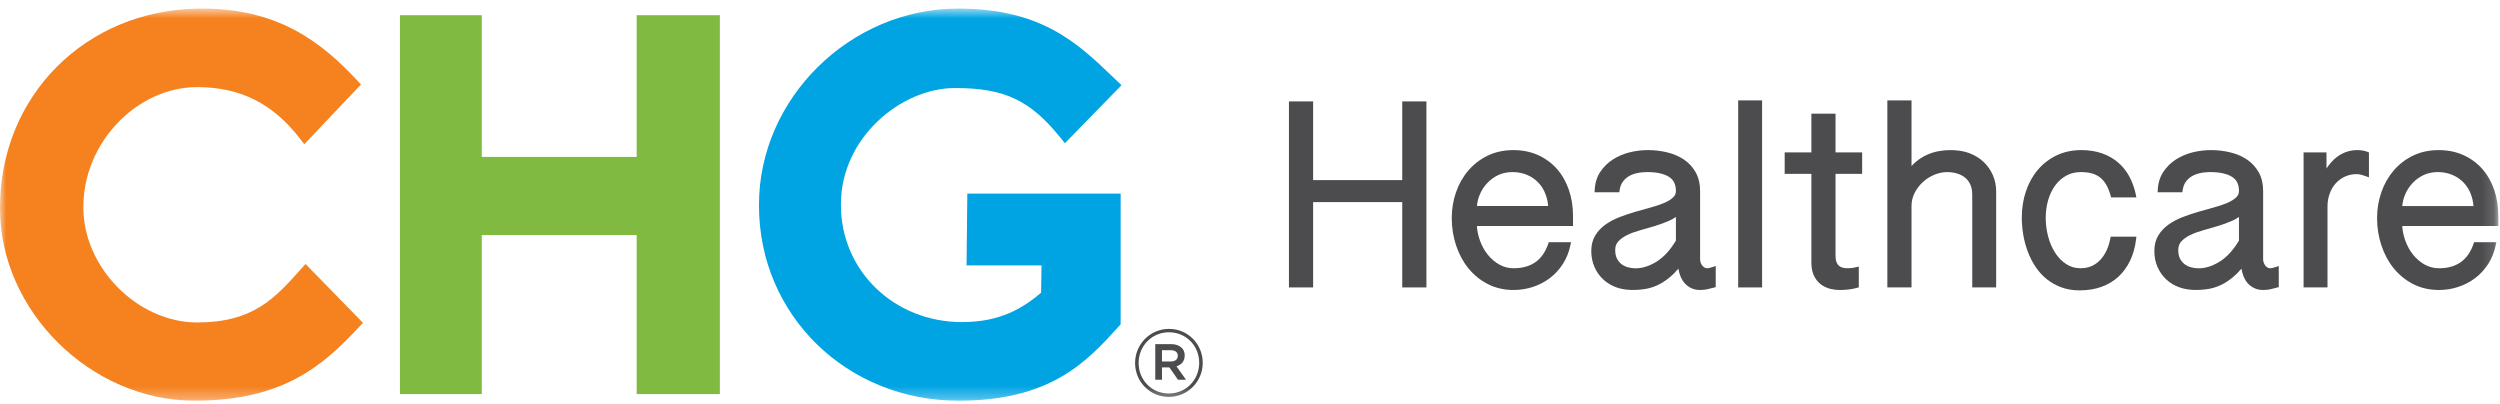 <?xml version="1.0" encoding="UTF-8"?> <svg xmlns="http://www.w3.org/2000/svg" width="204" height="33" viewBox="0 0 204 33" fill="none"><path d="M116.396 23.454H114.423V16.492H107.151V23.454H105.178V8.275H107.151V14.696H114.423V8.275H116.396V23.454Z" fill="#4C4C4E"></path><path fill-rule="evenodd" clip-rule="evenodd" d="M121.41 23.183C122.033 23.502 122.739 23.663 123.509 23.663C124.046 23.663 124.571 23.581 125.069 23.418C125.567 23.257 126.03 23.019 126.445 22.711C126.858 22.404 127.218 22.018 127.515 21.564C127.81 21.112 128.023 20.589 128.146 20.009L128.198 19.762H126.381L126.334 19.9C125.87 21.238 124.946 21.889 123.509 21.889C123.097 21.889 122.708 21.788 122.353 21.592C121.991 21.39 121.671 21.117 121.401 20.781C121.13 20.444 120.913 20.048 120.755 19.606C120.621 19.229 120.54 18.838 120.516 18.44H128.358V17.611C128.358 16.856 128.244 16.143 128.019 15.49C127.794 14.836 127.467 14.263 127.046 13.786C126.624 13.307 126.106 12.927 125.505 12.655C124.904 12.384 124.225 12.248 123.488 12.248C122.72 12.248 122.017 12.399 121.398 12.699C120.783 12.998 120.249 13.408 119.813 13.918C119.381 14.423 119.044 15.019 118.811 15.688C118.58 16.353 118.463 17.06 118.463 17.788C118.463 18.572 118.582 19.326 118.816 20.026C119.051 20.732 119.39 21.361 119.82 21.894C120.254 22.431 120.789 22.864 121.41 23.183ZM126.332 16.812H120.519C120.545 16.497 120.62 16.19 120.742 15.896C120.889 15.539 121.095 15.219 121.354 14.943C121.613 14.666 121.919 14.445 122.262 14.283C122.987 13.944 123.928 13.983 124.606 14.27C124.963 14.422 125.271 14.633 125.524 14.897C125.776 15.16 125.974 15.476 126.113 15.839C126.229 16.143 126.302 16.468 126.332 16.812Z" fill="#4C4C4E"></path><path fill-rule="evenodd" clip-rule="evenodd" d="M137.454 23.094C137.787 23.471 138.213 23.663 138.721 23.663C138.918 23.663 139.104 23.646 139.275 23.612C139.433 23.58 139.627 23.532 139.854 23.468L140.003 23.425V21.706L139.735 21.795C139.639 21.827 139.554 21.852 139.482 21.867C139.336 21.897 139.212 21.902 139.094 21.835C139.024 21.797 138.964 21.745 138.91 21.678C138.855 21.608 138.81 21.527 138.776 21.438C138.744 21.35 138.728 21.262 138.728 21.176V15.589C138.728 14.993 138.603 14.473 138.357 14.043C138.115 13.617 137.785 13.266 137.38 13C136.983 12.738 136.521 12.544 136.009 12.425C135.051 12.2 134.012 12.174 132.979 12.43C132.482 12.554 132.024 12.748 131.618 13.008C131.205 13.272 130.859 13.611 130.589 14.015C130.312 14.428 130.158 14.919 130.129 15.474L130.117 15.69H132.136L132.161 15.514C132.199 15.254 132.281 15.031 132.406 14.851C132.534 14.668 132.695 14.516 132.884 14.398C133.08 14.278 133.309 14.188 133.565 14.132C133.832 14.071 134.116 14.041 134.408 14.041C135.167 14.041 135.763 14.17 136.178 14.424C136.566 14.662 136.754 15.043 136.754 15.589C136.754 15.795 136.679 15.966 136.523 16.111C136.346 16.278 136.102 16.428 135.8 16.558C135.487 16.691 135.123 16.815 134.718 16.924C134.301 17.035 133.878 17.153 133.449 17.279C133.026 17.403 132.593 17.548 132.167 17.712C131.737 17.878 131.349 18.082 131.014 18.319C130.666 18.564 130.384 18.864 130.175 19.208C129.958 19.564 129.848 19.99 129.848 20.477C129.848 20.955 129.937 21.397 130.111 21.79C130.282 22.182 130.522 22.522 130.821 22.801C131.12 23.078 131.476 23.295 131.88 23.442C132.583 23.699 133.411 23.705 134.203 23.588C134.549 23.537 134.895 23.434 135.233 23.28C135.567 23.128 135.909 22.91 136.247 22.632C136.48 22.44 136.718 22.203 136.956 21.925C137.04 22.422 137.208 22.814 137.454 23.094ZM136.193 18.017C136.401 17.927 136.588 17.822 136.754 17.702V19.63C136.303 20.393 135.783 20.965 135.207 21.331C134.431 21.824 133.61 22.031 132.809 21.802C132.619 21.749 132.447 21.659 132.294 21.537C132.143 21.416 132.026 21.266 131.935 21.081C131.846 20.898 131.801 20.667 131.801 20.395C131.801 20.111 131.884 19.884 132.053 19.699C132.237 19.497 132.483 19.322 132.784 19.176C133.1 19.025 133.457 18.894 133.844 18.788C134.25 18.677 134.652 18.559 135.053 18.437C135.456 18.314 135.84 18.172 136.193 18.017Z" fill="#4C4C4E"></path><mask id="mask0_1_2354" style="mask-type:luminance" maskUnits="userSpaceOnUse" x="0" y="0" width="204" height="33"><path fill-rule="evenodd" clip-rule="evenodd" d="M0 32.698H203.865V0.698H0V32.698Z" fill="white"></path></mask><g mask="url(#mask0_1_2354)"><path d="M141.835 23.454H143.787V8.192H141.835V23.454Z" fill="#4C4C4E"></path></g><mask id="mask1_1_2354" style="mask-type:luminance" maskUnits="userSpaceOnUse" x="0" y="0" width="204" height="33"><path fill-rule="evenodd" clip-rule="evenodd" d="M0 32.698H203.865V0.698H0V32.698Z" fill="white"></path></mask><g mask="url(#mask1_1_2354)"><path d="M150.137 23.663C149.836 23.663 149.546 23.623 149.272 23.546C148.99 23.466 148.736 23.333 148.518 23.152C148.3 22.971 148.124 22.734 147.996 22.448C147.872 22.167 147.808 21.819 147.808 21.416V14.188H145.63V12.434H147.808V9.276H149.78V12.434H151.951V14.188H149.78V20.863C149.78 21.073 149.805 21.247 149.855 21.38C149.902 21.504 149.965 21.604 150.045 21.676C150.126 21.75 150.221 21.801 150.334 21.834C150.536 21.893 150.783 21.899 151.056 21.874C151.164 21.864 151.287 21.844 151.428 21.811L151.678 21.752V23.445L151.531 23.488C151.33 23.546 151.104 23.591 150.861 23.62C150.616 23.649 150.372 23.663 150.137 23.663Z" fill="#4C4C4E"></path></g><mask id="mask2_1_2354" style="mask-type:luminance" maskUnits="userSpaceOnUse" x="0" y="0" width="204" height="33"><path fill-rule="evenodd" clip-rule="evenodd" d="M0 32.698H203.865V0.698H0V32.698Z" fill="white"></path></mask><g mask="url(#mask2_1_2354)"><path d="M162.887 23.454H160.935V15.902C160.935 15.559 160.878 15.267 160.768 15.036C160.658 14.807 160.509 14.618 160.324 14.473C160.136 14.328 159.916 14.219 159.669 14.149C159.096 13.989 158.469 14 157.851 14.256C157.504 14.399 157.189 14.598 156.914 14.849C156.641 15.098 156.412 15.396 156.238 15.735C156.067 16.067 155.98 16.428 155.98 16.808V23.454H154.008V8.192H155.98V13.547C156.103 13.411 156.231 13.288 156.364 13.179C156.638 12.954 156.935 12.769 157.245 12.629C157.549 12.492 157.876 12.393 158.215 12.333C159.039 12.19 159.962 12.22 160.703 12.5C161.146 12.668 161.535 12.906 161.857 13.209C162.181 13.512 162.436 13.875 162.616 14.288C162.796 14.7 162.887 15.152 162.887 15.631V23.454Z" fill="#4C4C4E"></path></g><mask id="mask3_1_2354" style="mask-type:luminance" maskUnits="userSpaceOnUse" x="0" y="0" width="204" height="33"><path fill-rule="evenodd" clip-rule="evenodd" d="M0 32.698H203.865V0.698H0V32.698Z" fill="white"></path></mask><g mask="url(#mask3_1_2354)"><path d="M169.704 23.694C169.157 23.694 168.654 23.611 168.208 23.448C167.764 23.285 167.362 23.058 167.01 22.774C166.661 22.492 166.355 22.154 166.098 21.769C165.845 21.391 165.633 20.977 165.47 20.539C165.306 20.104 165.182 19.646 165.101 19.178C165.021 18.708 164.979 18.233 164.979 17.767C164.979 16.999 165.092 16.271 165.317 15.607C165.541 14.939 165.868 14.35 166.288 13.856C166.708 13.361 167.225 12.964 167.821 12.678C168.422 12.392 169.097 12.247 169.828 12.247C170.463 12.247 171.04 12.339 171.545 12.519C172.05 12.7 172.494 12.957 172.865 13.283C173.234 13.606 173.54 13.994 173.772 14.435C174.002 14.874 174.173 15.354 174.279 15.859L174.33 16.106H172.266L172.224 15.956C172.127 15.601 172.001 15.296 171.852 15.048C171.709 14.808 171.537 14.612 171.343 14.464C171.151 14.318 170.927 14.21 170.678 14.145C170.419 14.076 170.127 14.041 169.808 14.041C169.354 14.041 168.948 14.14 168.6 14.335C168.246 14.532 167.944 14.802 167.701 15.136C167.453 15.477 167.261 15.878 167.131 16.329C166.998 16.782 166.931 17.266 166.931 17.767C166.931 18.291 166.998 18.811 167.131 19.309C167.264 19.807 167.458 20.253 167.707 20.636C167.952 21.014 168.255 21.322 168.607 21.552C168.948 21.775 169.338 21.888 169.766 21.888C170.114 21.888 170.426 21.826 170.692 21.704C170.959 21.581 171.196 21.409 171.395 21.193C171.596 20.975 171.766 20.717 171.899 20.428C172.033 20.136 172.134 19.816 172.2 19.479L172.233 19.314H174.33L174.302 19.544C174.223 20.182 174.061 20.762 173.817 21.27C173.572 21.782 173.248 22.224 172.858 22.583C172.465 22.945 171.997 23.224 171.466 23.412C170.94 23.599 170.347 23.694 169.704 23.694Z" fill="#4C4C4E"></path></g><mask id="mask4_1_2354" style="mask-type:luminance" maskUnits="userSpaceOnUse" x="0" y="0" width="204" height="33"><path fill-rule="evenodd" clip-rule="evenodd" d="M0 32.698H203.865V0.698H0V32.698Z" fill="white"></path></mask><g mask="url(#mask4_1_2354)"><path fill-rule="evenodd" clip-rule="evenodd" d="M183.399 23.094C183.732 23.471 184.158 23.663 184.666 23.663C184.863 23.663 185.049 23.646 185.219 23.612C185.379 23.58 185.572 23.532 185.798 23.468L185.948 23.425V21.706L185.68 21.795C185.584 21.827 185.499 21.851 185.426 21.867C185.283 21.898 185.157 21.902 185.038 21.835C184.968 21.796 184.908 21.745 184.855 21.678C184.8 21.608 184.755 21.527 184.721 21.437C184.688 21.35 184.672 21.262 184.672 21.176V15.588C184.672 14.993 184.548 14.473 184.302 14.043C184.059 13.617 183.73 13.266 183.326 13C182.928 12.738 182.465 12.544 181.954 12.425C180.997 12.2 179.956 12.175 178.925 12.43C178.427 12.554 177.968 12.748 177.563 13.008C177.15 13.272 176.804 13.611 176.533 14.015C176.258 14.427 176.104 14.917 176.074 15.474L176.062 15.689H178.081L178.106 15.514C178.144 15.254 178.226 15.031 178.352 14.851C178.479 14.668 178.64 14.515 178.829 14.398C179.026 14.277 179.255 14.188 179.51 14.131C179.777 14.071 180.06 14.041 180.353 14.041C181.112 14.041 181.708 14.17 182.124 14.424C182.512 14.662 182.7 15.042 182.7 15.588C182.7 15.795 182.624 15.966 182.468 16.111C182.29 16.278 182.048 16.428 181.745 16.558C181.431 16.692 181.067 16.815 180.663 16.924C180.246 17.035 179.824 17.153 179.392 17.279C178.966 17.403 178.535 17.549 178.113 17.712C177.681 17.878 177.294 18.082 176.958 18.319C176.611 18.565 176.329 18.865 176.12 19.208C175.903 19.562 175.794 19.989 175.794 20.477C175.794 20.956 175.882 21.398 176.056 21.79C176.226 22.18 176.466 22.521 176.766 22.801C177.064 23.078 177.42 23.295 177.825 23.442C178.528 23.699 179.357 23.703 180.149 23.588C180.494 23.537 180.84 23.433 181.178 23.28C181.513 23.128 181.854 22.91 182.191 22.632C182.425 22.441 182.662 22.204 182.901 21.924C182.986 22.422 183.153 22.814 183.399 23.094ZM182.139 18.017C182.347 17.927 182.534 17.821 182.7 17.702V19.63C182.249 20.392 181.728 20.965 181.151 21.331C180.377 21.823 179.556 22.03 178.754 21.802C178.565 21.749 178.392 21.659 178.239 21.537C178.088 21.416 177.971 21.266 177.88 21.081C177.791 20.898 177.746 20.668 177.746 20.395C177.746 20.111 177.829 19.884 177.998 19.699C178.182 19.497 178.429 19.322 178.729 19.176C179.043 19.025 179.4 18.895 179.789 18.788C180.195 18.677 180.597 18.559 180.998 18.437C181.399 18.315 181.783 18.174 182.139 18.017Z" fill="#4C4C4E"></path></g><mask id="mask5_1_2354" style="mask-type:luminance" maskUnits="userSpaceOnUse" x="0" y="0" width="204" height="33"><path fill-rule="evenodd" clip-rule="evenodd" d="M0 32.698H203.865V0.698H0V32.698Z" fill="white"></path></mask><g mask="url(#mask5_1_2354)"><path d="M189.924 23.454H187.972V12.434H189.841V13.75C190.085 13.374 190.362 13.066 190.669 12.827C191.164 12.442 191.737 12.247 192.375 12.247C192.494 12.247 192.628 12.258 192.774 12.281C192.924 12.304 193.06 12.34 193.177 12.386L193.305 12.438V14.47L193.034 14.374C192.648 14.237 192.44 14.209 192.334 14.209C191.951 14.209 191.61 14.281 191.317 14.423C191.021 14.567 190.768 14.76 190.564 14.998C190.357 15.237 190.198 15.52 190.089 15.838C189.979 16.158 189.924 16.499 189.924 16.85V23.454Z" fill="#4C4C4E"></path></g><mask id="mask6_1_2354" style="mask-type:luminance" maskUnits="userSpaceOnUse" x="0" y="0" width="204" height="33"><path fill-rule="evenodd" clip-rule="evenodd" d="M0 32.698H203.865V0.698H0V32.698Z" fill="white"></path></mask><g mask="url(#mask6_1_2354)"><path fill-rule="evenodd" clip-rule="evenodd" d="M196.916 23.183C197.54 23.502 198.246 23.663 199.016 23.663C199.552 23.663 200.077 23.581 200.575 23.418C201.075 23.257 201.538 23.019 201.951 22.711C202.365 22.403 202.726 22.017 203.021 21.564C203.318 21.111 203.53 20.588 203.652 20.009L203.704 19.762H201.888L201.841 19.9C201.376 21.238 200.453 21.889 199.016 21.889C198.604 21.889 198.215 21.788 197.859 21.592C197.497 21.39 197.177 21.117 196.907 20.781C196.637 20.443 196.419 20.047 196.262 19.606C196.128 19.231 196.047 18.84 196.023 18.44H203.864V17.611C203.864 16.856 203.75 16.143 203.526 15.49C203.301 14.836 202.973 14.263 202.553 13.786C202.13 13.307 201.613 12.927 201.012 12.655C200.41 12.384 199.731 12.248 198.994 12.248C198.227 12.248 197.524 12.399 196.904 12.699C196.288 12.998 195.756 13.408 195.32 13.918C194.888 14.422 194.55 15.018 194.318 15.688C194.086 16.353 193.969 17.06 193.969 17.788C193.969 18.572 194.088 19.326 194.322 20.026C194.557 20.732 194.896 21.361 195.327 21.894C195.76 22.431 196.295 22.864 196.916 23.183ZM201.838 16.813H196.025C196.052 16.496 196.126 16.189 196.248 15.896C196.396 15.539 196.603 15.218 196.861 14.942C197.119 14.667 197.424 14.445 197.769 14.283C198.495 13.943 199.435 13.983 200.112 14.27C200.469 14.423 200.778 14.633 201.03 14.897C201.282 15.16 201.481 15.476 201.619 15.839C201.735 16.143 201.809 16.468 201.838 16.813Z" fill="#4C4C4E"></path></g><mask id="mask7_1_2354" style="mask-type:luminance" maskUnits="userSpaceOnUse" x="0" y="0" width="204" height="33"><path fill-rule="evenodd" clip-rule="evenodd" d="M0 32.698H203.865V0.698H0V32.698Z" fill="white"></path></mask><g mask="url(#mask7_1_2354)"><path d="M78.221 32.698C69.087 32.698 61.933 25.708 61.933 16.785V16.699C61.933 8.027 69.373 0.7 78.178 0.7C84.984 0.7 87.933 3.524 90.786 6.256L91.515 6.952L86.896 11.687L86.578 11.291C84.084 8.181 81.981 7.183 77.926 7.183C73.533 7.183 68.62 11.234 68.62 16.656V16.742C68.62 22.092 72.958 26.283 78.496 26.283C81.623 26.283 83.459 25.148 84.952 23.888L84.989 21.658H78.871L78.933 15.797H91.444V26.468L91.327 26.597C88.737 29.457 85.802 32.698 78.221 32.698Z" fill="#00A4E3"></path></g><mask id="mask8_1_2354" style="mask-type:luminance" maskUnits="userSpaceOnUse" x="0" y="0" width="204" height="33"><path fill-rule="evenodd" clip-rule="evenodd" d="M0 32.698H203.865V0.698H0V32.698Z" fill="white"></path></mask><g mask="url(#mask8_1_2354)"><path d="M15.863 32.696C7.413 32.696 0 25.376 0 17.029V16.943C0 7.83 6.95 0.847 16.167 0.7C22.655 0.6 26.264 3.465 29.166 6.582L29.456 6.894L24.83 11.771L24.51 11.354C22.291 8.458 19.617 7.108 16.096 7.108C11.146 7.108 6.803 11.664 6.803 16.857V16.943C6.803 21.847 11.232 26.313 16.094 26.313C20.653 26.313 22.428 24.332 24.485 22.038L24.931 21.541L29.616 26.342L29.321 26.658C26.361 29.841 23.105 32.696 15.863 32.696Z" fill="#F5811F"></path></g><mask id="mask9_1_2354" style="mask-type:luminance" maskUnits="userSpaceOnUse" x="0" y="0" width="204" height="33"><path fill-rule="evenodd" clip-rule="evenodd" d="M0 32.698H203.865V0.698H0V32.698Z" fill="white"></path></mask><g mask="url(#mask9_1_2354)"><path fill-rule="evenodd" clip-rule="evenodd" d="M92.623 29.612V29.627C92.623 31.138 93.827 32.388 95.375 32.388C96.923 32.388 98.143 31.122 98.143 29.612V29.597C98.143 28.086 96.939 26.837 95.39 26.837C93.842 26.837 92.623 28.102 92.623 29.612ZM97.854 29.612V29.597C97.854 28.225 96.793 27.113 95.39 27.113C93.979 27.113 92.912 28.24 92.912 29.612V29.627C92.912 30.999 93.972 32.111 95.375 32.111C96.786 32.111 97.854 30.984 97.854 29.612ZM95.558 28.079H94.27V30.984H94.818V29.98H95.406H95.421L96.122 30.984H96.778L96 29.888C96.397 29.773 96.671 29.482 96.671 29.014V28.999C96.671 28.745 96.588 28.539 96.436 28.393C96.236 28.194 95.94 28.079 95.558 28.079ZM96.107 29.044C96.107 29.321 95.894 29.497 95.535 29.497H94.818V28.577H95.535C95.894 28.577 96.107 28.738 96.107 29.03V29.044Z" fill="#4C4C4E"></path></g><path d="M58.741 32.157H51.951V19.181H39.315V32.157H32.636V1.241H39.315V12.804H51.951V1.241H58.741V32.157Z" fill="#81BA41"></path></svg> 